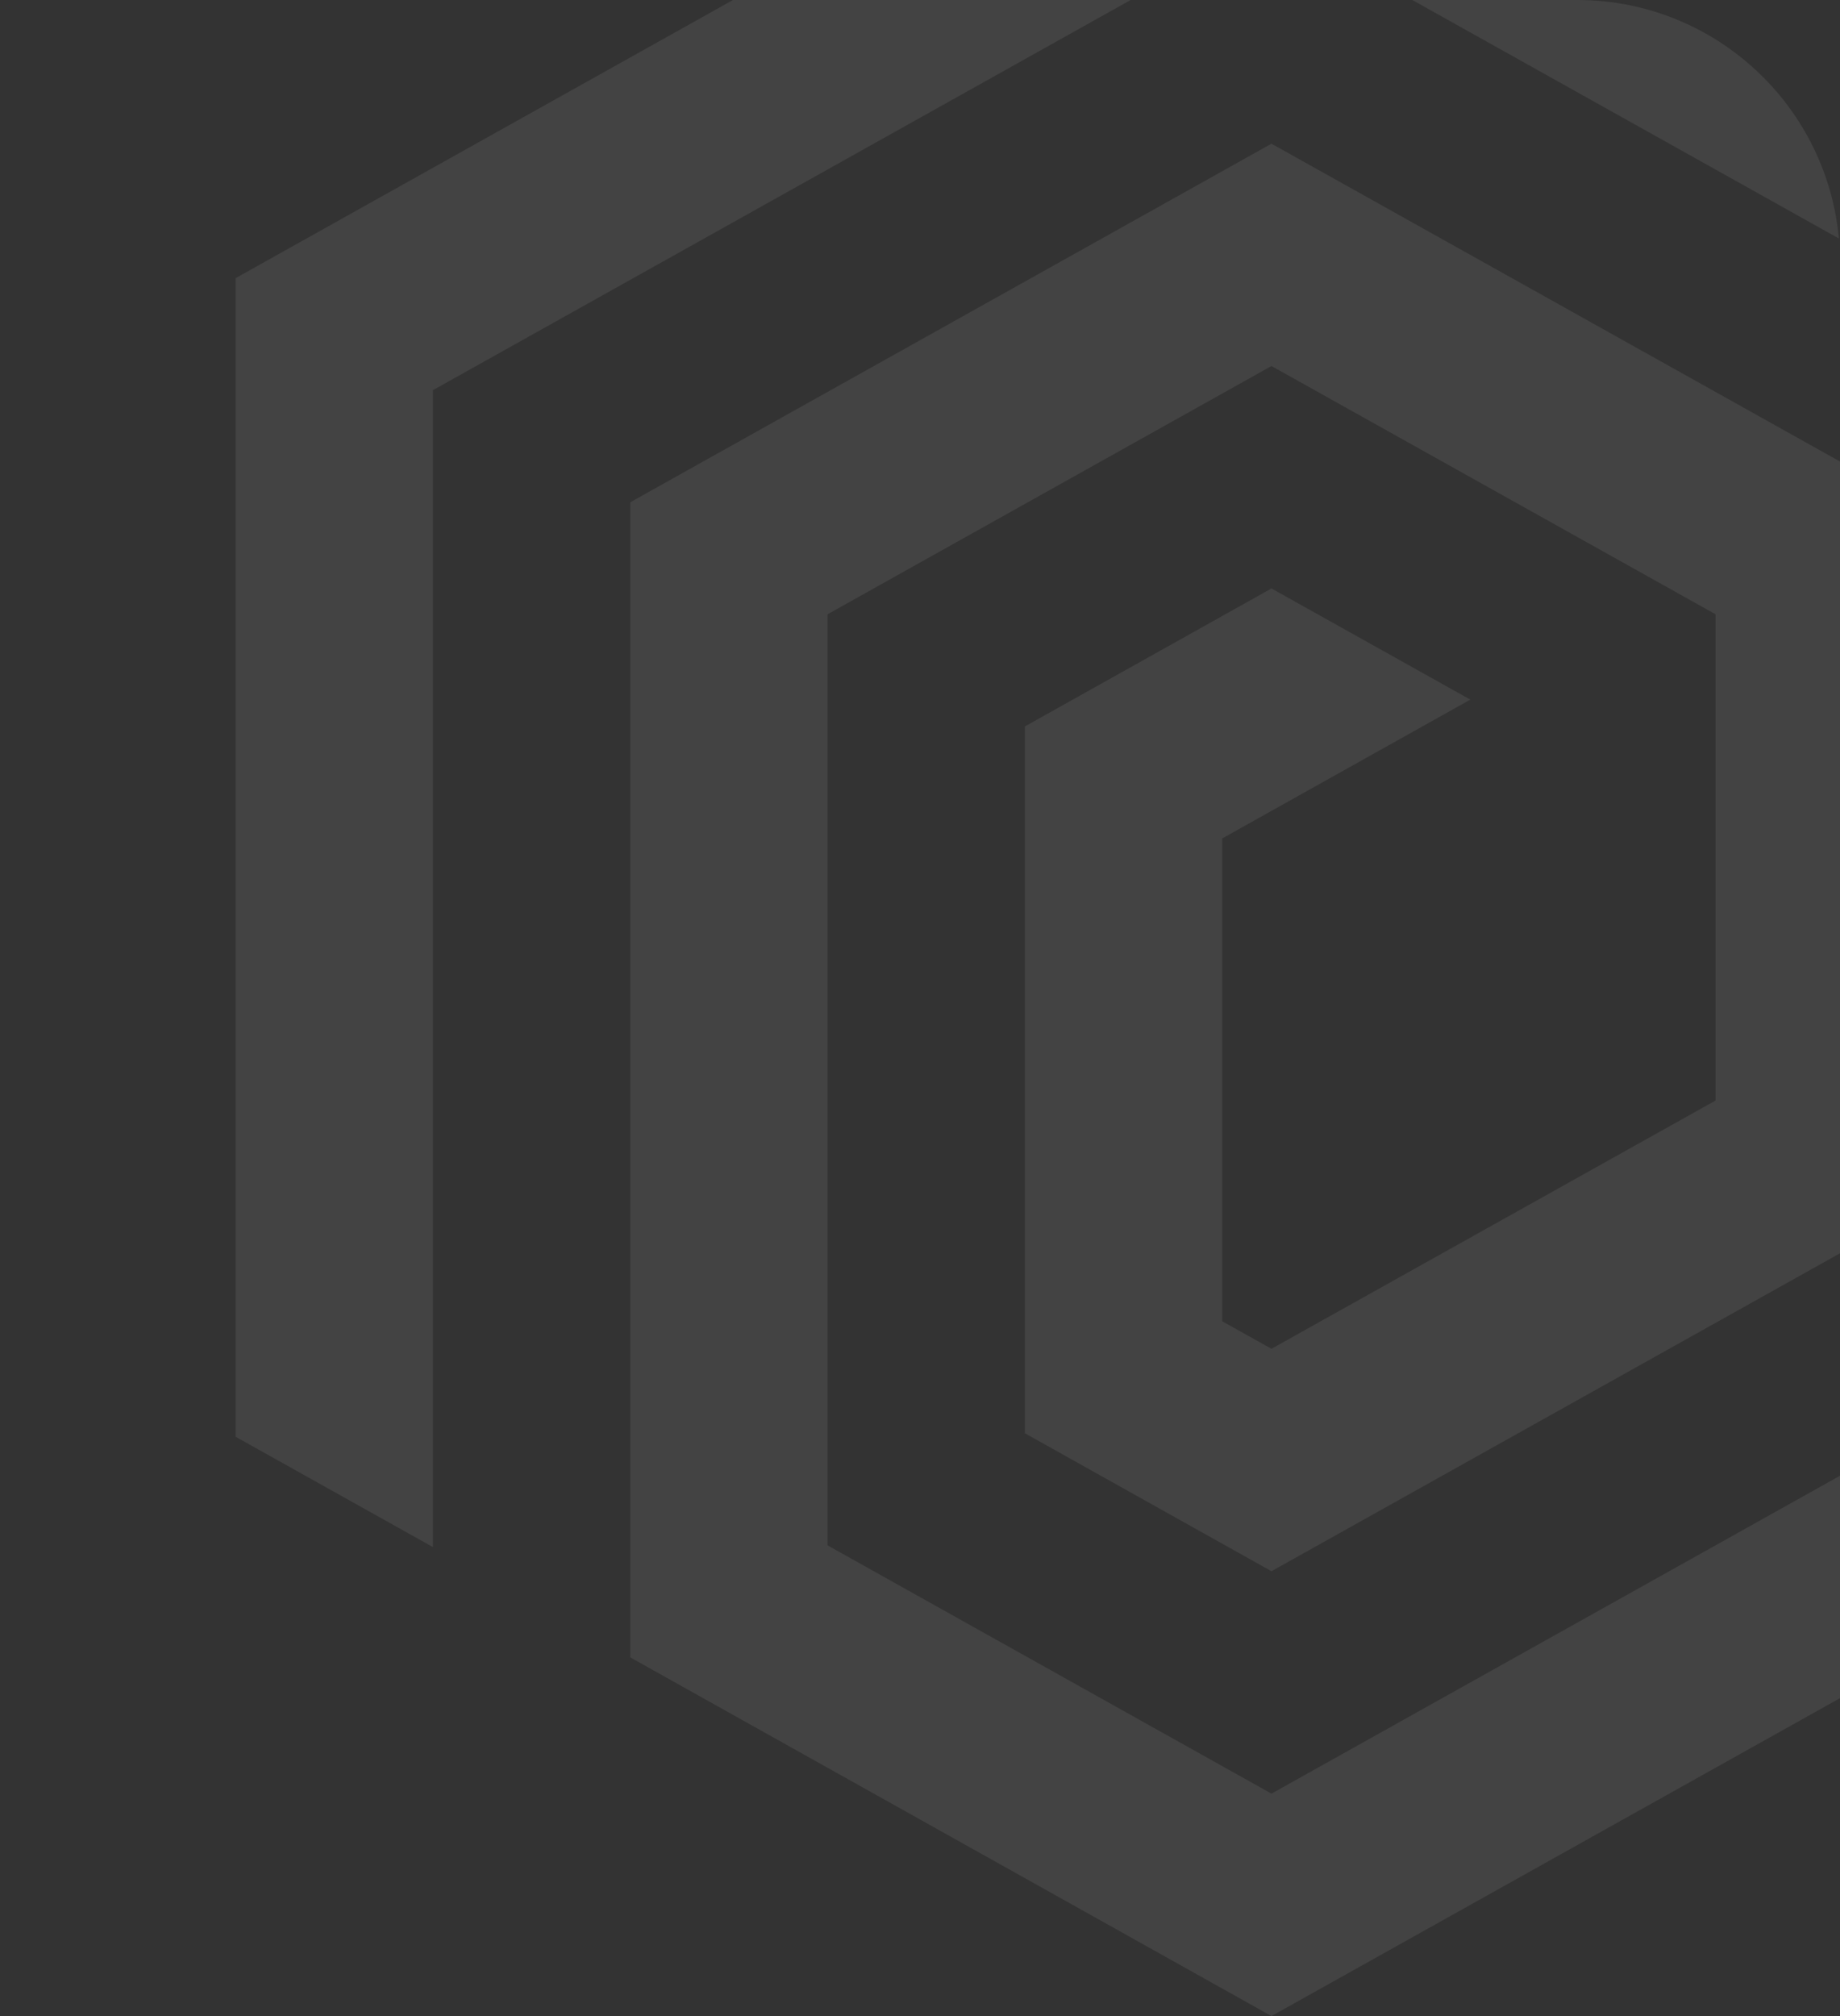 <svg width="210" height="230" viewBox="0 0 210 230" fill="none" xmlns="http://www.w3.org/2000/svg">
<rect x="0" y="0" width="210" height="230" fill="#333333" stroke="none"/>
<g opacity="0.08">
<g clip-path="url(#clip0_275_3304)">
<path d="M145.112 -34.357L26.89 31.732V163.911L49.412 176.497V44.511L145.112 -8.982L240.835 44.511V151.123L145.112 204.625L94.451 176.302V70.077L145.112 41.758L195.793 70.077V125.552L145.112 153.875L139.494 150.736V95.65L167.809 79.815L145.112 67.133L116.973 82.872V163.514L145.112 179.25L218.314 138.331V57.299L145.112 16.393L71.933 57.299V189.081L145.112 230L263.354 163.911V31.732L145.112 -34.357Z" fill="white"/>
</g>
</g>
<defs>
<clipPath id="clip0_275_3304">
<path d="M0 0H180C196.569 0 210 13.431 210 30V230H0V0Z" fill="white"/>
</clipPath>
</defs>
</svg>
